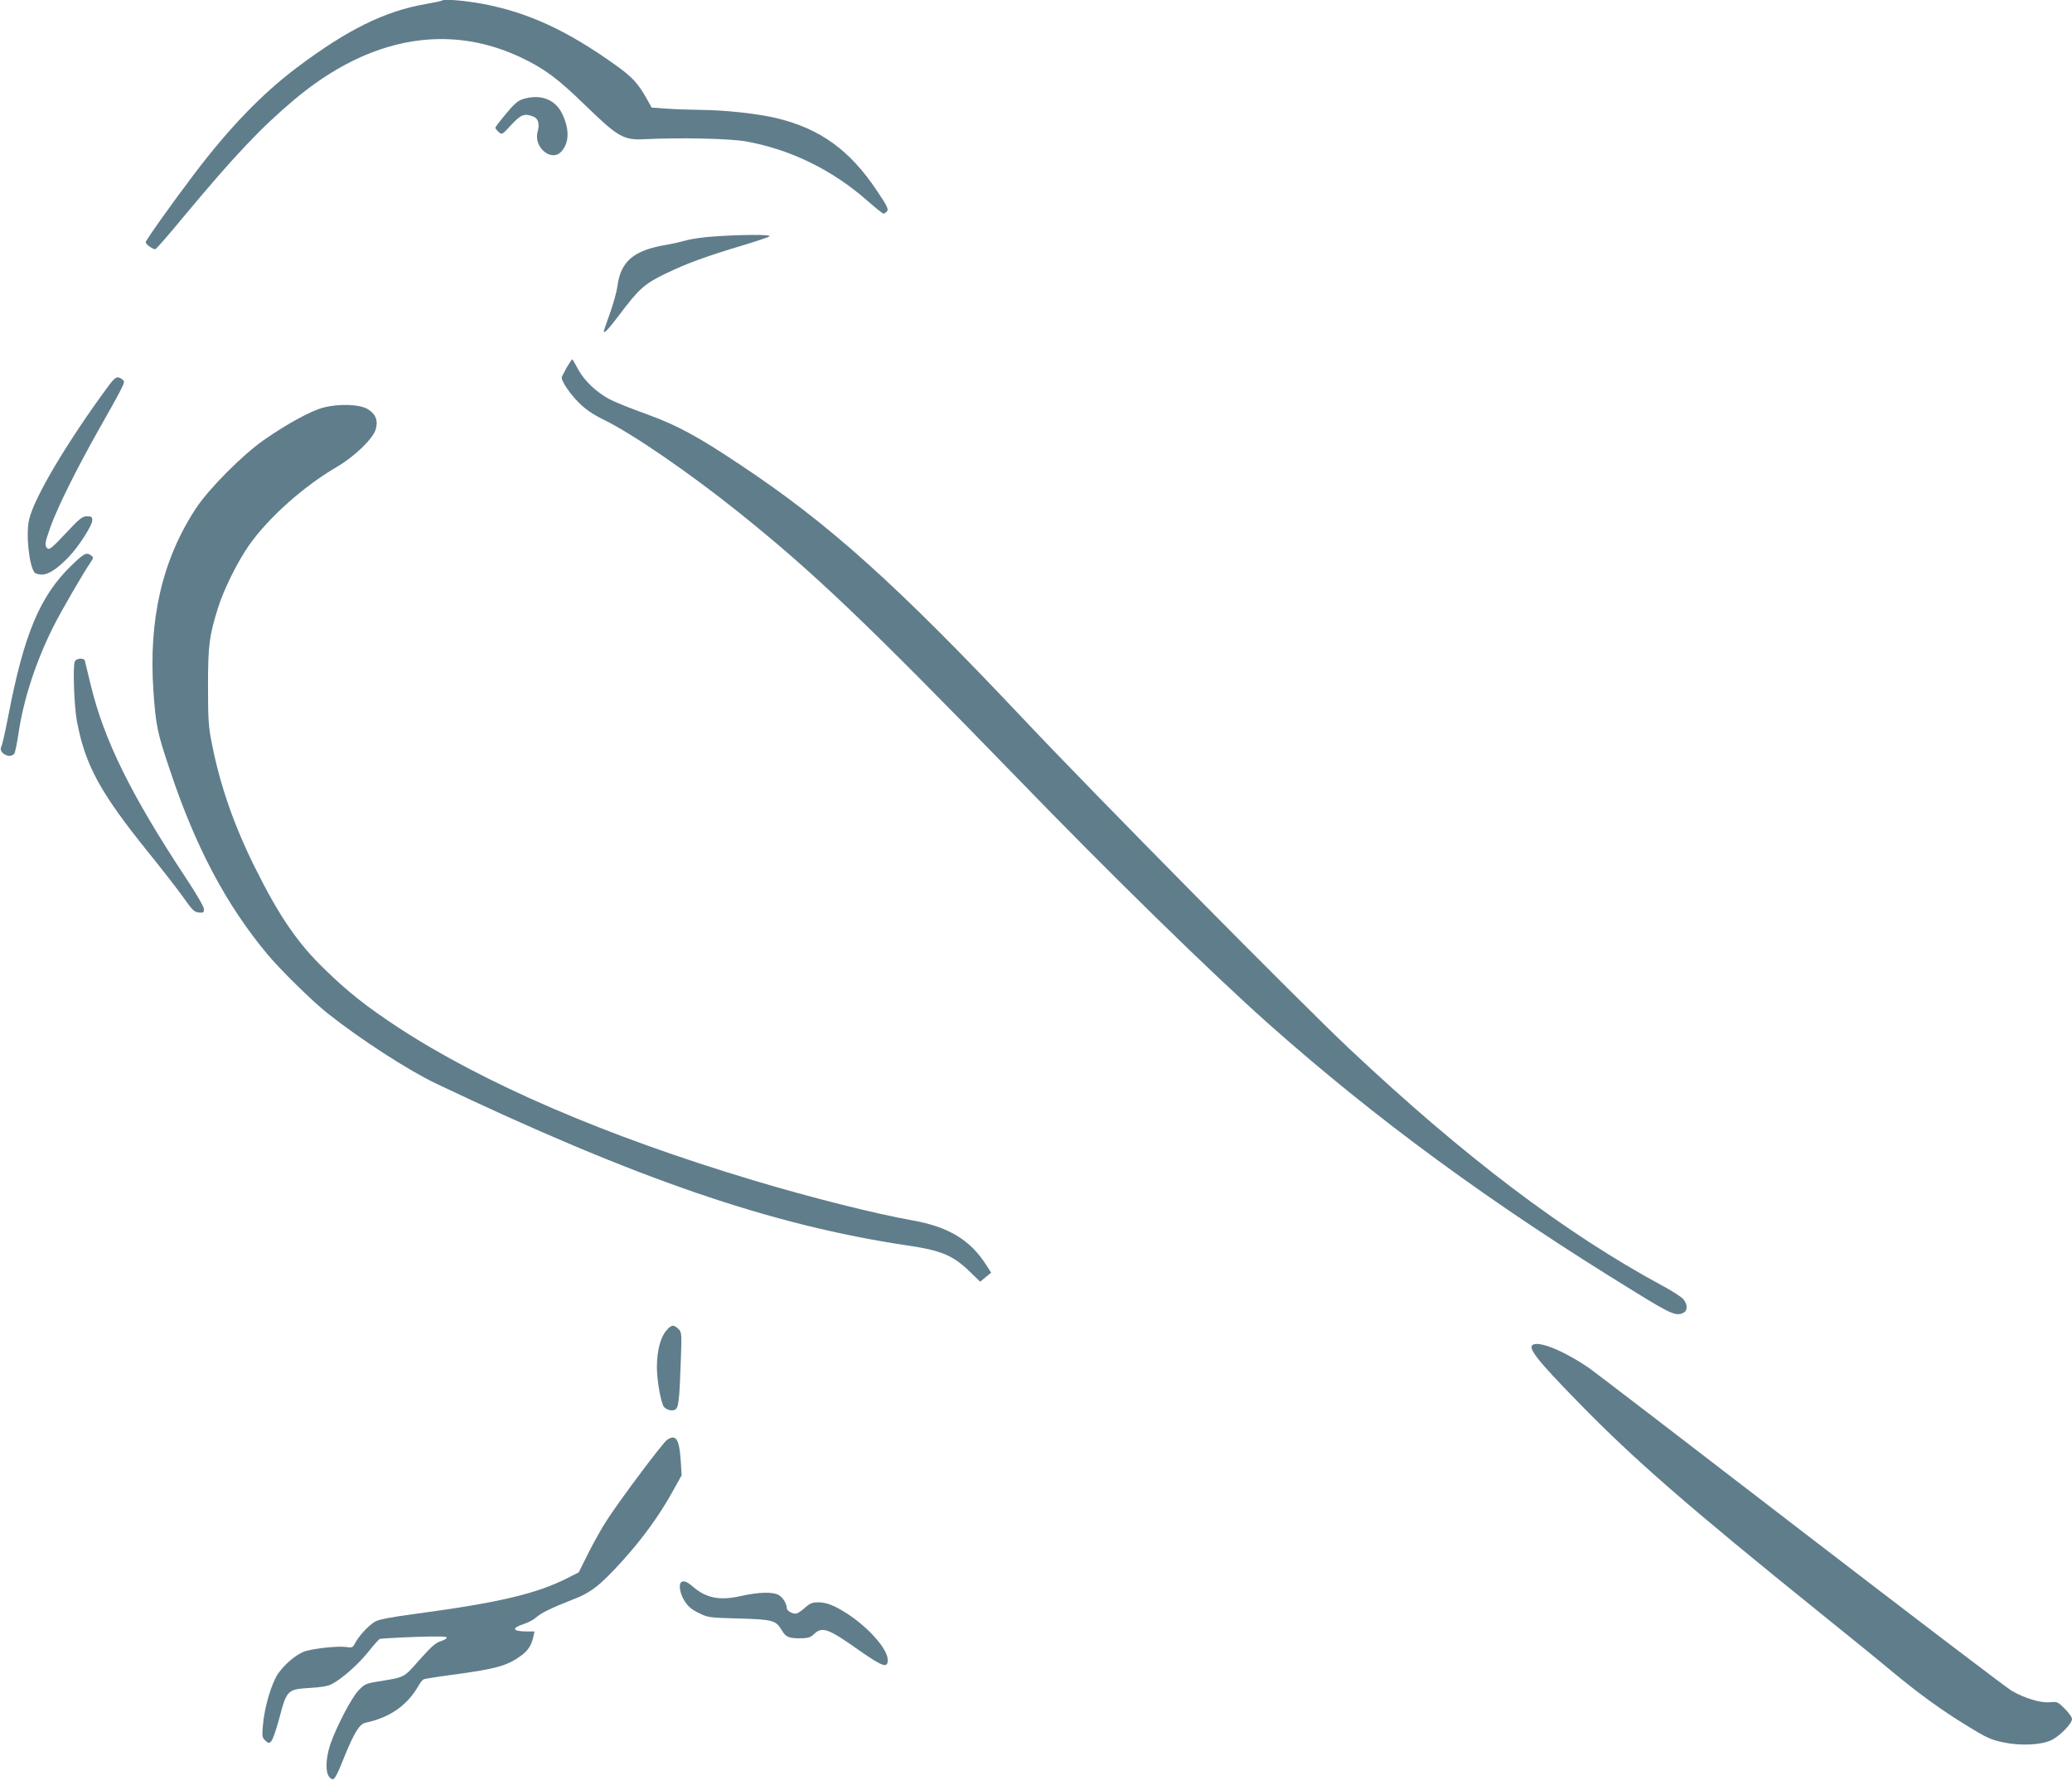<?xml version="1.0" standalone="no"?>
<!DOCTYPE svg PUBLIC "-//W3C//DTD SVG 20010904//EN"
 "http://www.w3.org/TR/2001/REC-SVG-20010904/DTD/svg10.dtd">
<svg version="1.0" xmlns="http://www.w3.org/2000/svg"
 width="1280pt" height="1100pt" viewBox="0 0 1280 1100"
 preserveAspectRatio="xMidYMid meet">
<g transform="translate(0,1100) scale(0.1,-0.1)"
fill="#607d8b" stroke="none">
<path d="M2729 10996 c-2 -2 -47 -12 -99 -21 -251 -43 -485 -158 -798 -394
-217 -164 -417 -372 -636 -661 -139 -184 -296 -405 -296 -417 0 -12 43 -43 59
-43 5 0 85 91 177 203 314 377 479 551 684 723 274 230 560 355 845 371 191
10 372 -27 553 -112 147 -70 225 -128 398 -296 203 -197 236 -216 369 -209
211 11 528 4 625 -14 275 -50 530 -175 747 -365 51 -45 96 -81 101 -81 5 0 15
7 22 15 10 12 0 34 -63 127 -167 251 -352 384 -620 448 -116 28 -320 50 -467
51 -69 1 -165 4 -215 8 l-89 6 -33 59 c-53 93 -89 132 -192 205 -296 212 -537
323 -813 376 -117 22 -247 33 -259 21z"/>
<path d="M3228 10387 c-28 -9 -55 -32 -103 -91 -36 -43 -65 -81 -65 -85 0 -5
9 -16 20 -26 20 -19 22 -18 78 43 60 65 82 73 136 52 31 -11 41 -46 27 -95
-26 -95 86 -188 146 -122 51 55 52 142 4 238 -44 87 -135 120 -243 86z"/>
<path d="M4410 9539 c-63 -4 -140 -15 -170 -24 -30 -8 -84 -21 -120 -27 -206
-34 -286 -102 -306 -258 -4 -30 -24 -104 -45 -163 -22 -60 -39 -111 -39 -113
0 -19 28 11 91 94 127 169 159 198 294 263 131 63 249 106 480 175 82 25 154
49 159 54 12 12 -174 11 -344 -1z"/>
<path d="M3500 8728 c-16 -29 -30 -57 -30 -61 0 -25 51 -100 104 -153 46 -46
86 -73 161 -110 173 -85 525 -326 829 -570 465 -372 801 -694 1718 -1639 587
-606 1193 -1198 1547 -1514 674 -599 1384 -1119 2271 -1663 225 -139 256 -152
301 -128 26 14 24 53 -3 84 -13 14 -70 51 -128 82 -602 325 -1228 799 -1935
1465 -304 286 -1579 1576 -2015 2039 -784 831 -1200 1205 -1745 1567 -268 179
-393 246 -580 314 -93 33 -197 75 -229 92 -82 44 -157 115 -195 186 -18 34
-34 61 -36 61 -3 0 -18 -24 -35 -52z"/>
<path d="M672 8618 c-254 -344 -460 -690 -492 -827 -21 -88 -1 -283 33 -328 5
-7 26 -13 47 -13 41 0 99 39 171 116 57 60 139 189 139 218 0 23 -4 26 -33 26
-28 0 -45 -13 -131 -105 -79 -85 -101 -103 -112 -94 -20 16 -18 33 18 134 43
120 160 356 295 595 61 107 123 219 138 249 26 52 26 55 9 68 -29 21 -41 16
-82 -39z"/>
<path d="M1995 8481 c-78 -21 -227 -103 -367 -201 -130 -91 -338 -300 -417
-420 -209 -318 -294 -687 -263 -1133 15 -212 24 -255 102 -486 158 -475 348
-832 601 -1136 81 -97 278 -291 374 -367 205 -162 493 -348 665 -431 1239
-590 2071 -876 2915 -1002 210 -31 281 -61 383 -159 l67 -65 34 28 34 28 -35
54 c-97 150 -232 230 -452 269 -226 40 -628 141 -981 247 -911 273 -1670 600
-2200 948 -191 126 -308 218 -453 360 -164 159 -277 324 -426 623 -129 259
-216 507 -267 767 -21 105 -24 149 -24 355 0 252 7 309 62 485 36 115 121 286
194 390 122 171 336 361 541 481 107 62 222 173 239 231 16 55 0 95 -49 125
-51 31 -180 35 -277 9z"/>
<path d="M443 7508 c-197 -191 -295 -425 -393 -938 -18 -91 -36 -173 -42 -183
-20 -38 52 -78 80 -44 5 6 17 62 26 124 31 212 108 447 217 664 46 92 179 321
228 394 19 28 20 31 4 43 -29 21 -43 14 -120 -60z"/>
<path d="M462 6913 c-13 -32 -4 -276 13 -368 51 -272 143 -441 438 -807 92
-114 193 -244 225 -290 50 -71 62 -83 90 -86 28 -3 32 0 32 21 0 14 -47 95
-112 193 -339 513 -507 855 -588 1194 -18 74 -34 141 -36 148 -5 19 -54 15
-62 -5z"/>
<path d="M4116 2779 c-37 -44 -58 -127 -58 -228 1 -73 18 -183 38 -234 8 -23
52 -39 74 -27 22 12 27 52 36 307 6 165 5 172 -15 192 -29 29 -45 26 -75 -10z"/>
<path d="M9473 2693 c-41 -16 18 -92 277 -357 343 -352 676 -642 1498 -1305
173 -139 371 -300 440 -358 168 -139 302 -237 466 -337 118 -73 146 -85 220
-101 109 -23 235 -17 300 14 52 26 126 102 126 130 0 11 -20 39 -45 64 -42 42
-46 44 -89 40 -55 -7 -156 23 -238 70 -31 18 -614 462 -1297 987 -682 525
-1271 977 -1308 1003 -144 101 -303 170 -350 150z"/>
<path d="M4121 2104 c-27 -19 -280 -356 -367 -489 -33 -49 -86 -144 -119 -210
l-60 -120 -75 -38 c-190 -95 -420 -149 -925 -217 -171 -23 -238 -36 -261 -51
-39 -24 -97 -87 -119 -129 -16 -30 -19 -32 -58 -26 -45 7 -182 -7 -245 -24
-53 -14 -131 -78 -175 -142 -41 -62 -84 -207 -93 -320 -6 -66 -4 -75 15 -92
20 -18 23 -18 37 -4 9 9 31 73 50 144 45 172 51 177 187 185 70 4 113 11 137
24 63 33 164 122 225 199 33 41 65 77 71 80 7 2 102 8 213 12 144 5 201 4 201
-4 0 -6 -17 -16 -39 -23 -30 -9 -59 -35 -130 -115 -101 -114 -85 -105 -266
-135 -62 -10 -75 -16 -110 -53 -43 -44 -138 -227 -175 -335 -28 -85 -31 -173
-5 -201 26 -29 35 -18 92 125 61 150 94 203 131 211 150 32 256 106 326 226
11 21 27 40 35 43 8 3 96 17 195 30 251 34 321 54 403 114 45 32 66 65 78 119
l7 32 -45 0 c-90 0 -101 20 -24 45 28 9 63 27 77 40 31 29 98 61 223 110 117
44 173 88 311 240 123 136 225 276 304 417 l63 113 -6 95 c-9 129 -30 161 -84
124z"/>
<path d="M4207 1223 c-16 -15 -5 -72 22 -115 22 -34 44 -53 88 -74 56 -28 64
-29 249 -34 211 -6 227 -11 265 -75 24 -40 45 -49 118 -47 43 0 59 6 80 26 50
48 87 35 276 -99 150 -105 181 -115 179 -58 -3 68 -122 201 -255 286 -77 49
-124 67 -175 67 -36 0 -51 -6 -83 -35 -21 -19 -46 -35 -55 -35 -26 0 -56 19
-56 35 0 28 -25 67 -51 81 -39 20 -124 17 -232 -7 -132 -30 -216 -13 -299 60
-35 30 -58 38 -71 24z"/>
</g>
</svg>
